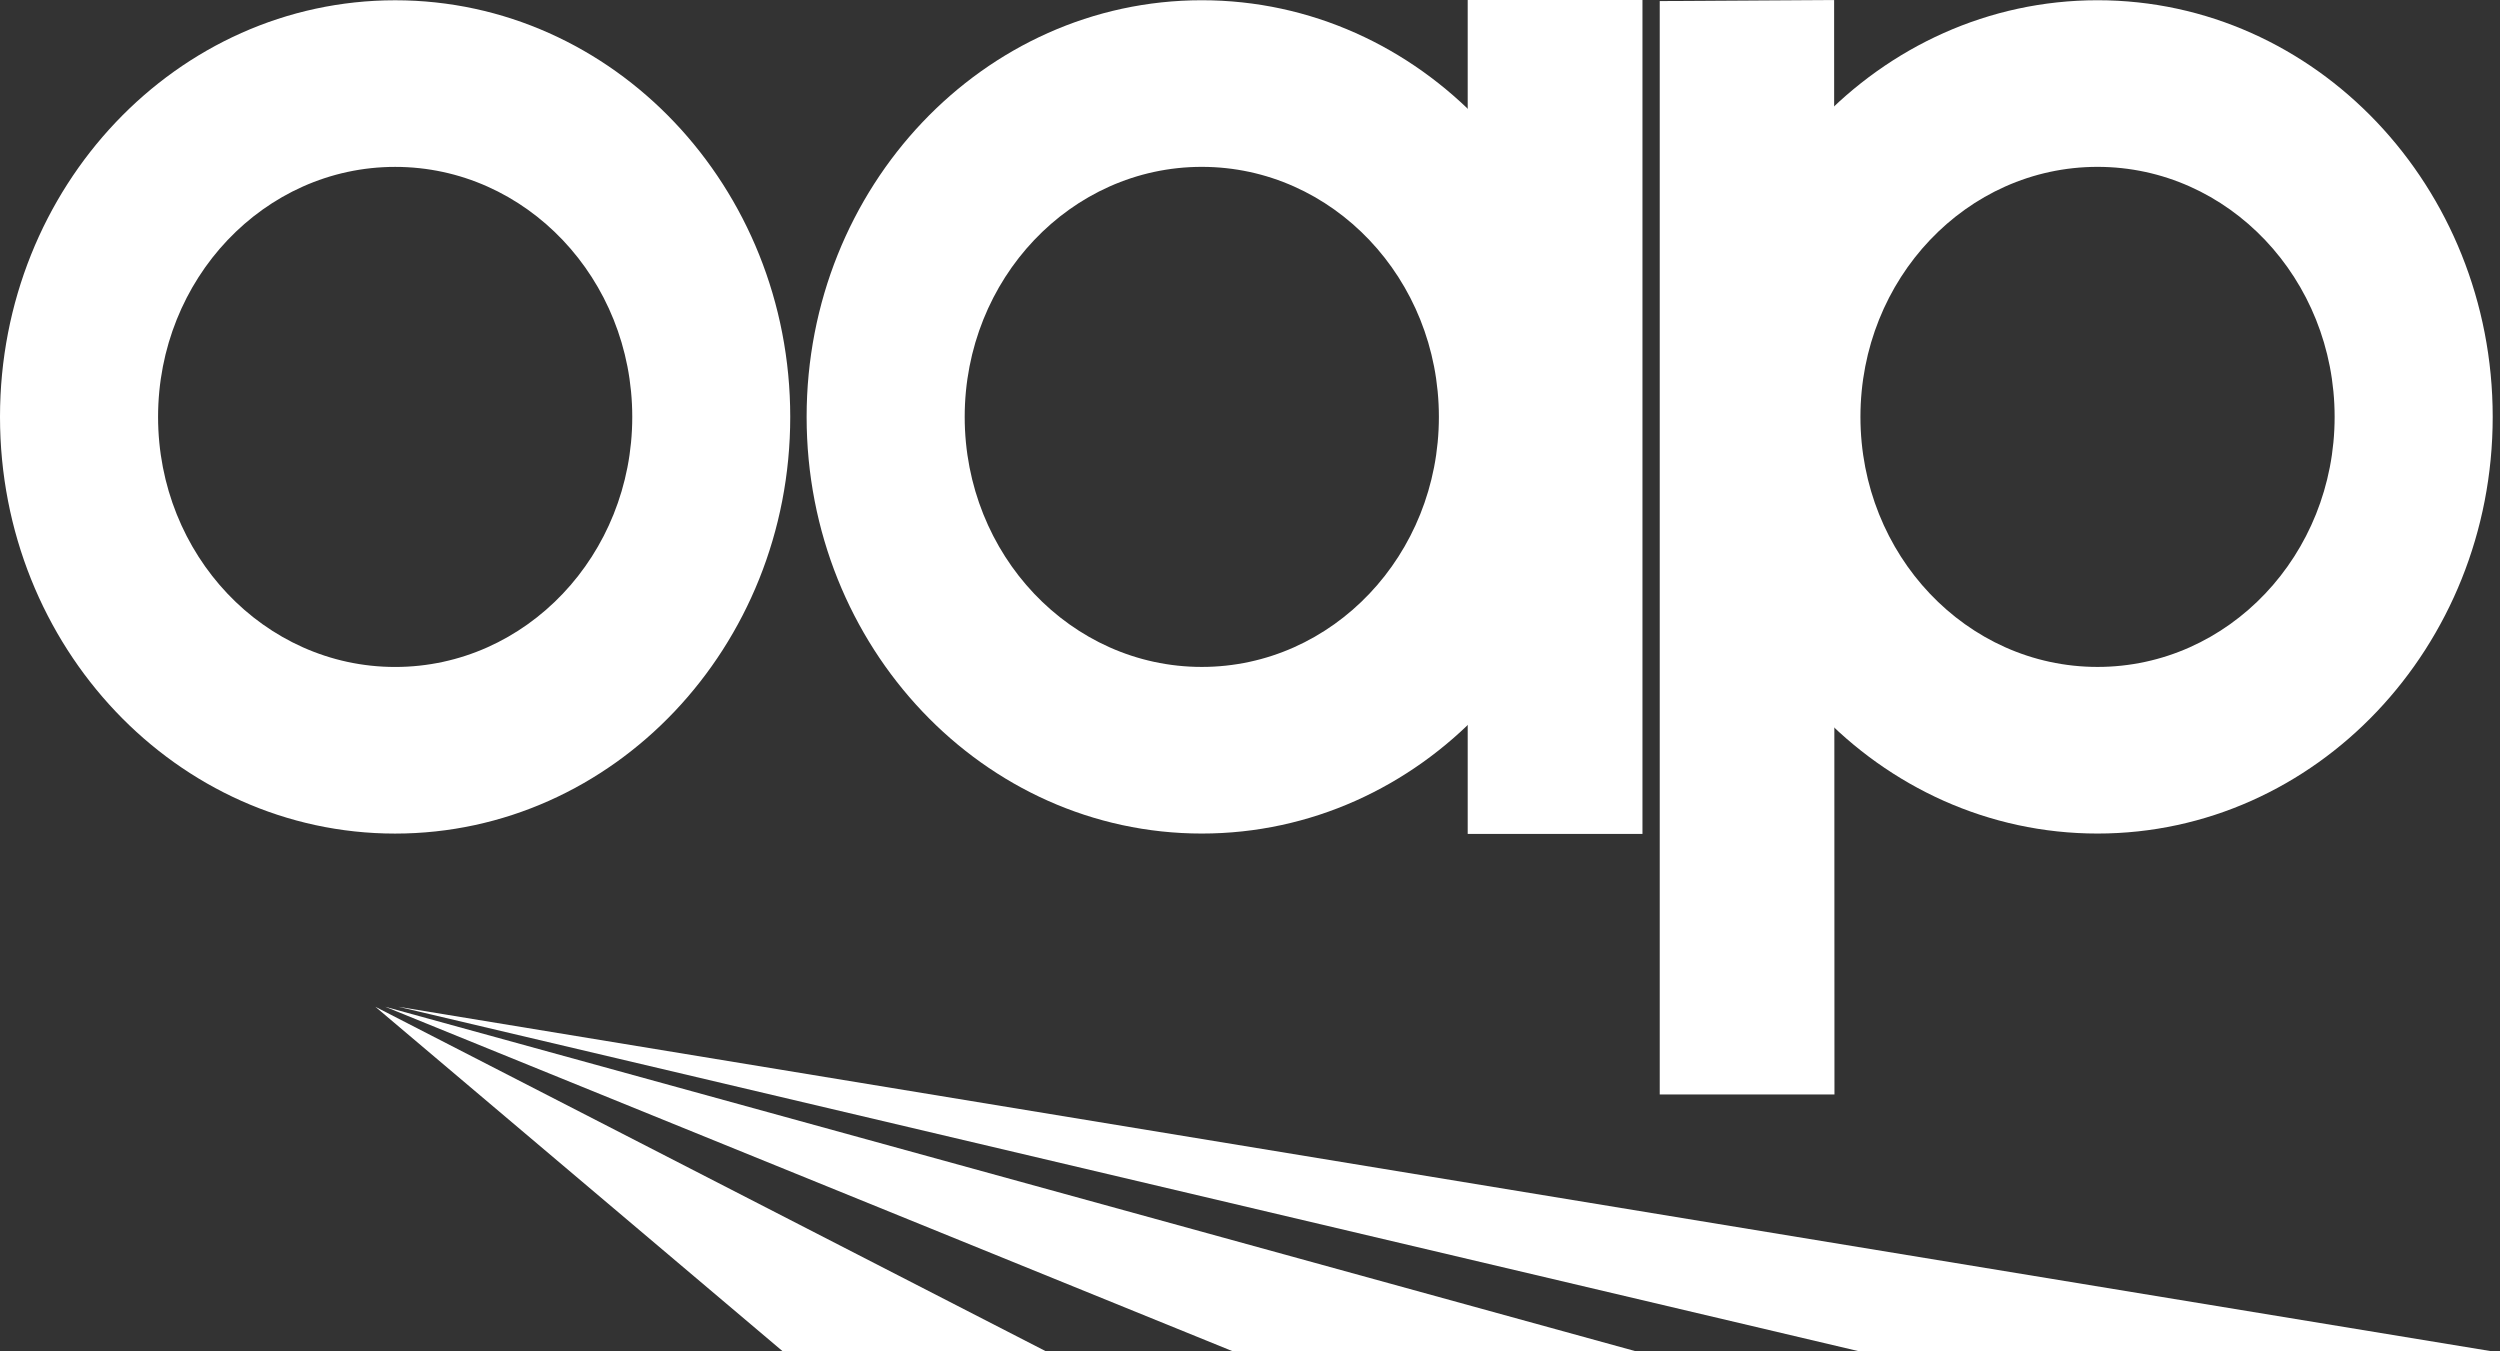 <svg width="74" height="40" viewBox="0 0 74 40" fill="none" xmlns="http://www.w3.org/2000/svg">
<rect x="0" y="0" width="74" height="40" fill="#333333" stroke="none"/>
<g clip-path="url(#clip0_3122_2710)">
<path fill-rule="evenodd" clip-rule="evenodd" d="M11.402 29.8L48.43 40H36.495L11.402 29.8ZM11.79 29.8L73.783 40.002H55.047L11.79 29.8ZM11.11 29.8L30.963 40H23.17L11.11 29.8Z" fill="white"/>
<path fill-rule="evenodd" clip-rule="evenodd" d="M11.697 4.94C15.572 4.94 18.715 8.254 18.715 12.341C18.715 16.428 15.572 19.742 11.697 19.742C7.822 19.742 4.679 16.428 4.679 12.341C4.679 8.254 7.822 4.94 11.697 4.94ZM11.697 0.008C18.154 0.008 23.391 5.531 23.391 12.341C23.391 19.151 18.154 24.674 11.694 24.674C5.235 24.674 0 19.153 0 12.341C0 5.529 5.237 0.008 11.697 0.008Z" fill="white"/>
<path fill-rule="evenodd" clip-rule="evenodd" d="M35.573 4.939C39.448 4.939 42.591 8.253 42.591 12.34C42.591 16.427 39.448 19.741 35.573 19.741C31.698 19.741 28.555 16.427 28.555 12.34C28.555 8.253 31.698 4.939 35.573 4.939ZM35.573 0.007C42.032 0.007 47.269 5.53 47.269 12.34C47.269 19.15 42.032 24.673 35.573 24.673C29.114 24.673 23.876 19.15 23.876 12.34C23.876 5.53 29.116 0.007 35.573 0.007Z" fill="white"/>
<path d="M48.617 0H43.444V24.684H48.617V0Z" fill="white"/>
<path fill-rule="evenodd" clip-rule="evenodd" d="M62.087 4.939C65.962 4.939 69.105 8.253 69.105 12.34C69.105 16.427 65.962 19.741 62.087 19.741C58.212 19.741 55.069 16.427 55.069 12.34C55.069 8.253 58.212 4.939 62.087 4.939ZM62.087 0.007C68.546 0.007 73.784 5.53 73.784 12.34C73.784 19.15 68.546 24.673 62.087 24.673C55.628 24.673 50.39 19.15 50.39 12.34C50.39 5.53 55.63 0.007 62.087 0.007Z" fill="white"/>
<path fill-rule="evenodd" clip-rule="evenodd" d="M49.128 32.397H54.3L54.29 0L49.128 0.032V32.397Z" fill="white"/>
</g>
<defs>
<clipPath id="clip0_3122_2710">
<rect width="73.784" height="40" fill="white"/>
</clipPath>
</defs>
</svg>
